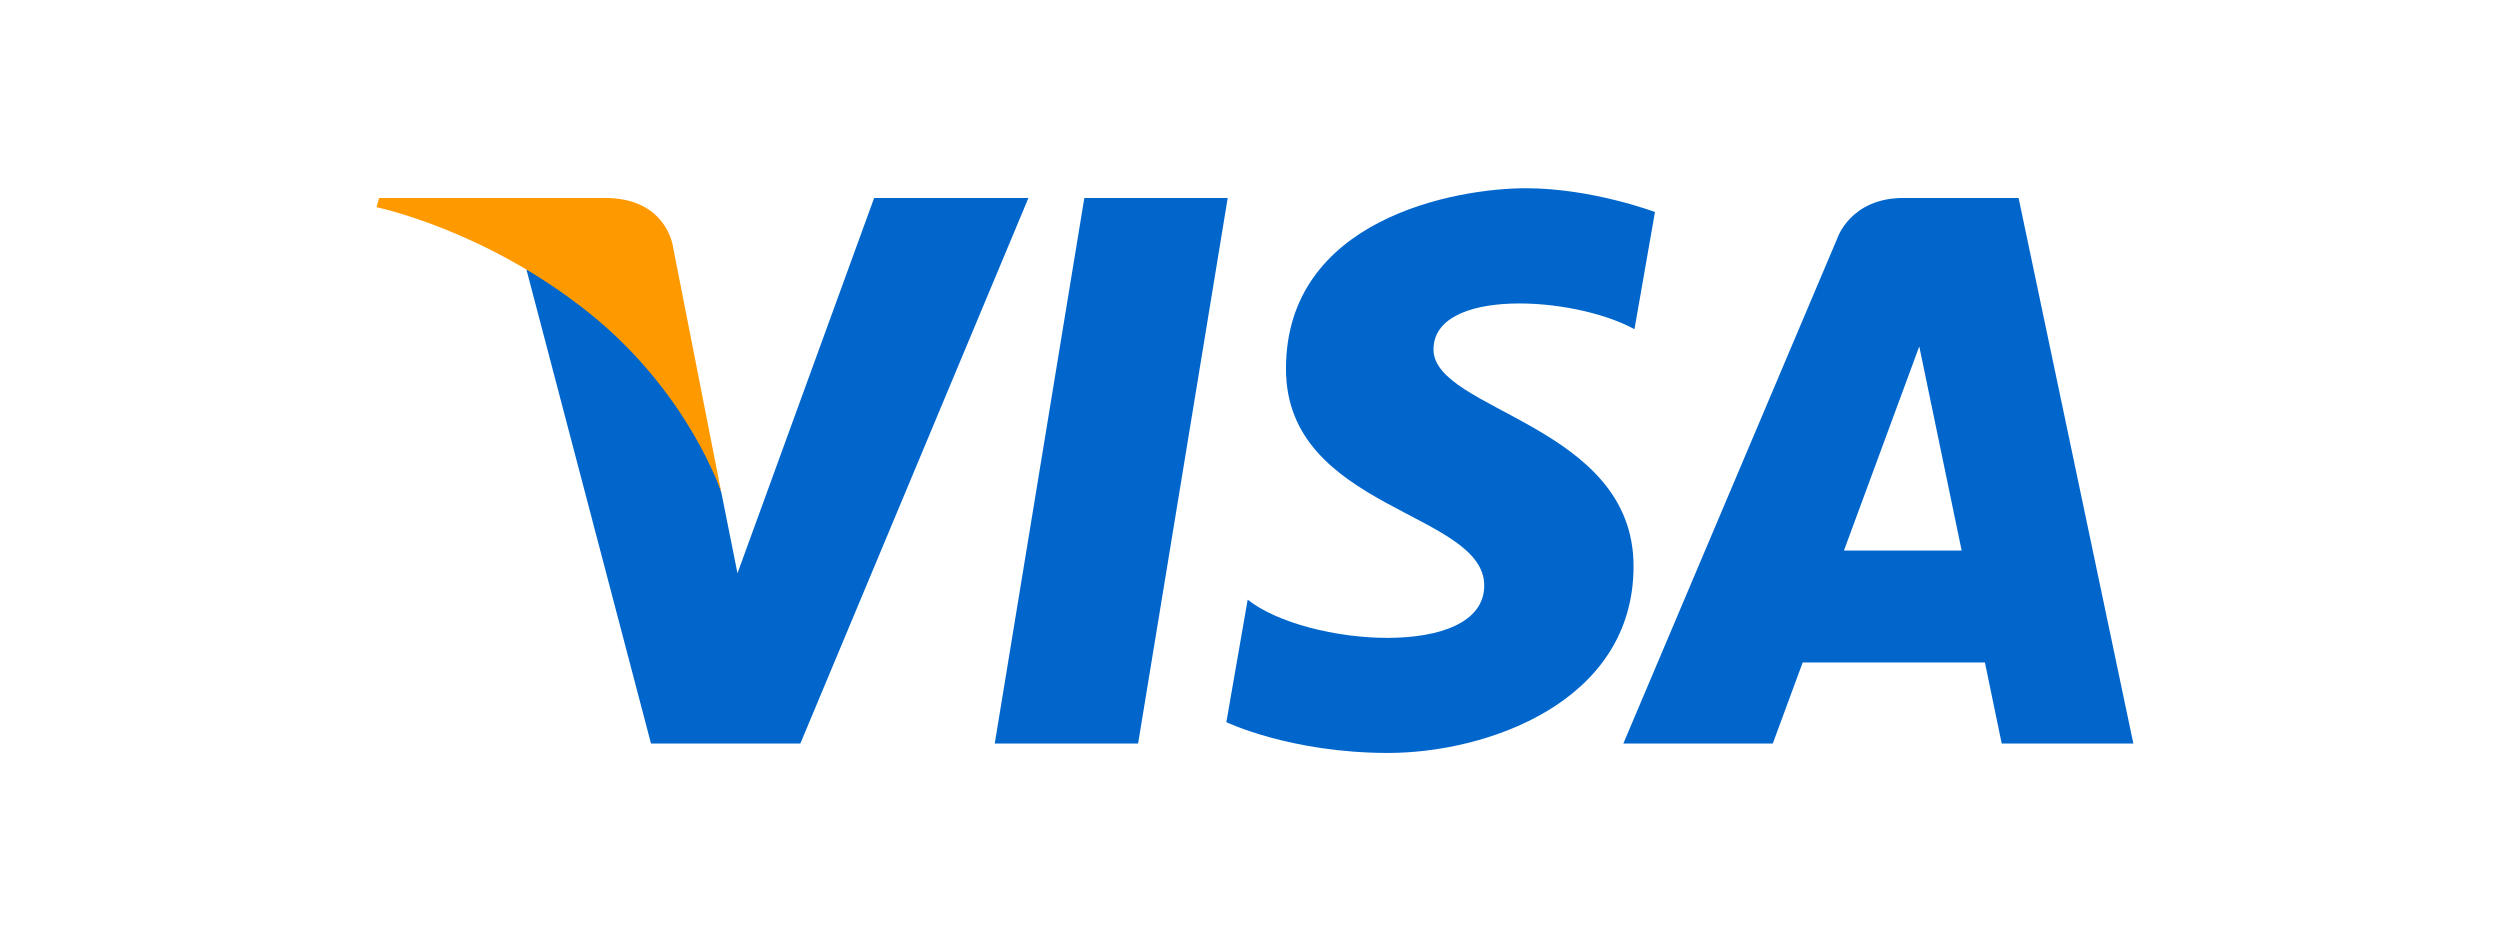 <!-- Generated by IcoMoon.io -->
<svg version="1.1" xmlns="http://www.w3.org/2000/svg" width="85" height="32" viewBox="0 0 85 32">
<title>iconPay_Visa</title>
<path fill="#06c" d="M38.695 25.28h-4.874l3.046-18.549h4.875l-3.047 18.549zM25.074 19.489l-0.549-2.746-1.911-6.601-4.715-0.977 4.235 16.115h5.078l7.755-18.549h-5.246l-4.646 12.758zM68.058 25.28h4.476l-3.902-18.549h-3.918c-1.809 0-2.25 1.382-2.25 1.382l-7.27 17.166h5.081l1.016-2.755h6.196l0.571 2.755zM62.694 18.719l2.561-6.941 1.441 6.941h-4.002zM56.27 7.209c0 0-2.146-0.809-4.384-0.809-2.419 0-8.163 1.047-8.163 6.14 0 4.792 6.741 4.852 6.741 7.369s-6.047 2.066-8.043 0.479l-0.725 4.165c0 0 2.177 1.047 5.501 1.047 3.326 0 8.344-1.706 8.344-6.35 0-4.823-6.802-5.271-6.802-7.369s4.747-1.828 6.833-0.689l0.697-3.983z"></path>
<path fill="#f90" d="M24.524 16.742l-1.64-8.341c0 0-0.198-1.67-2.312-1.67h-7.682l-0.090 0.314c0 0 3.692 0.758 7.234 3.599 3.387 2.715 4.491 6.099 4.491 6.099z"></path>
</svg>
